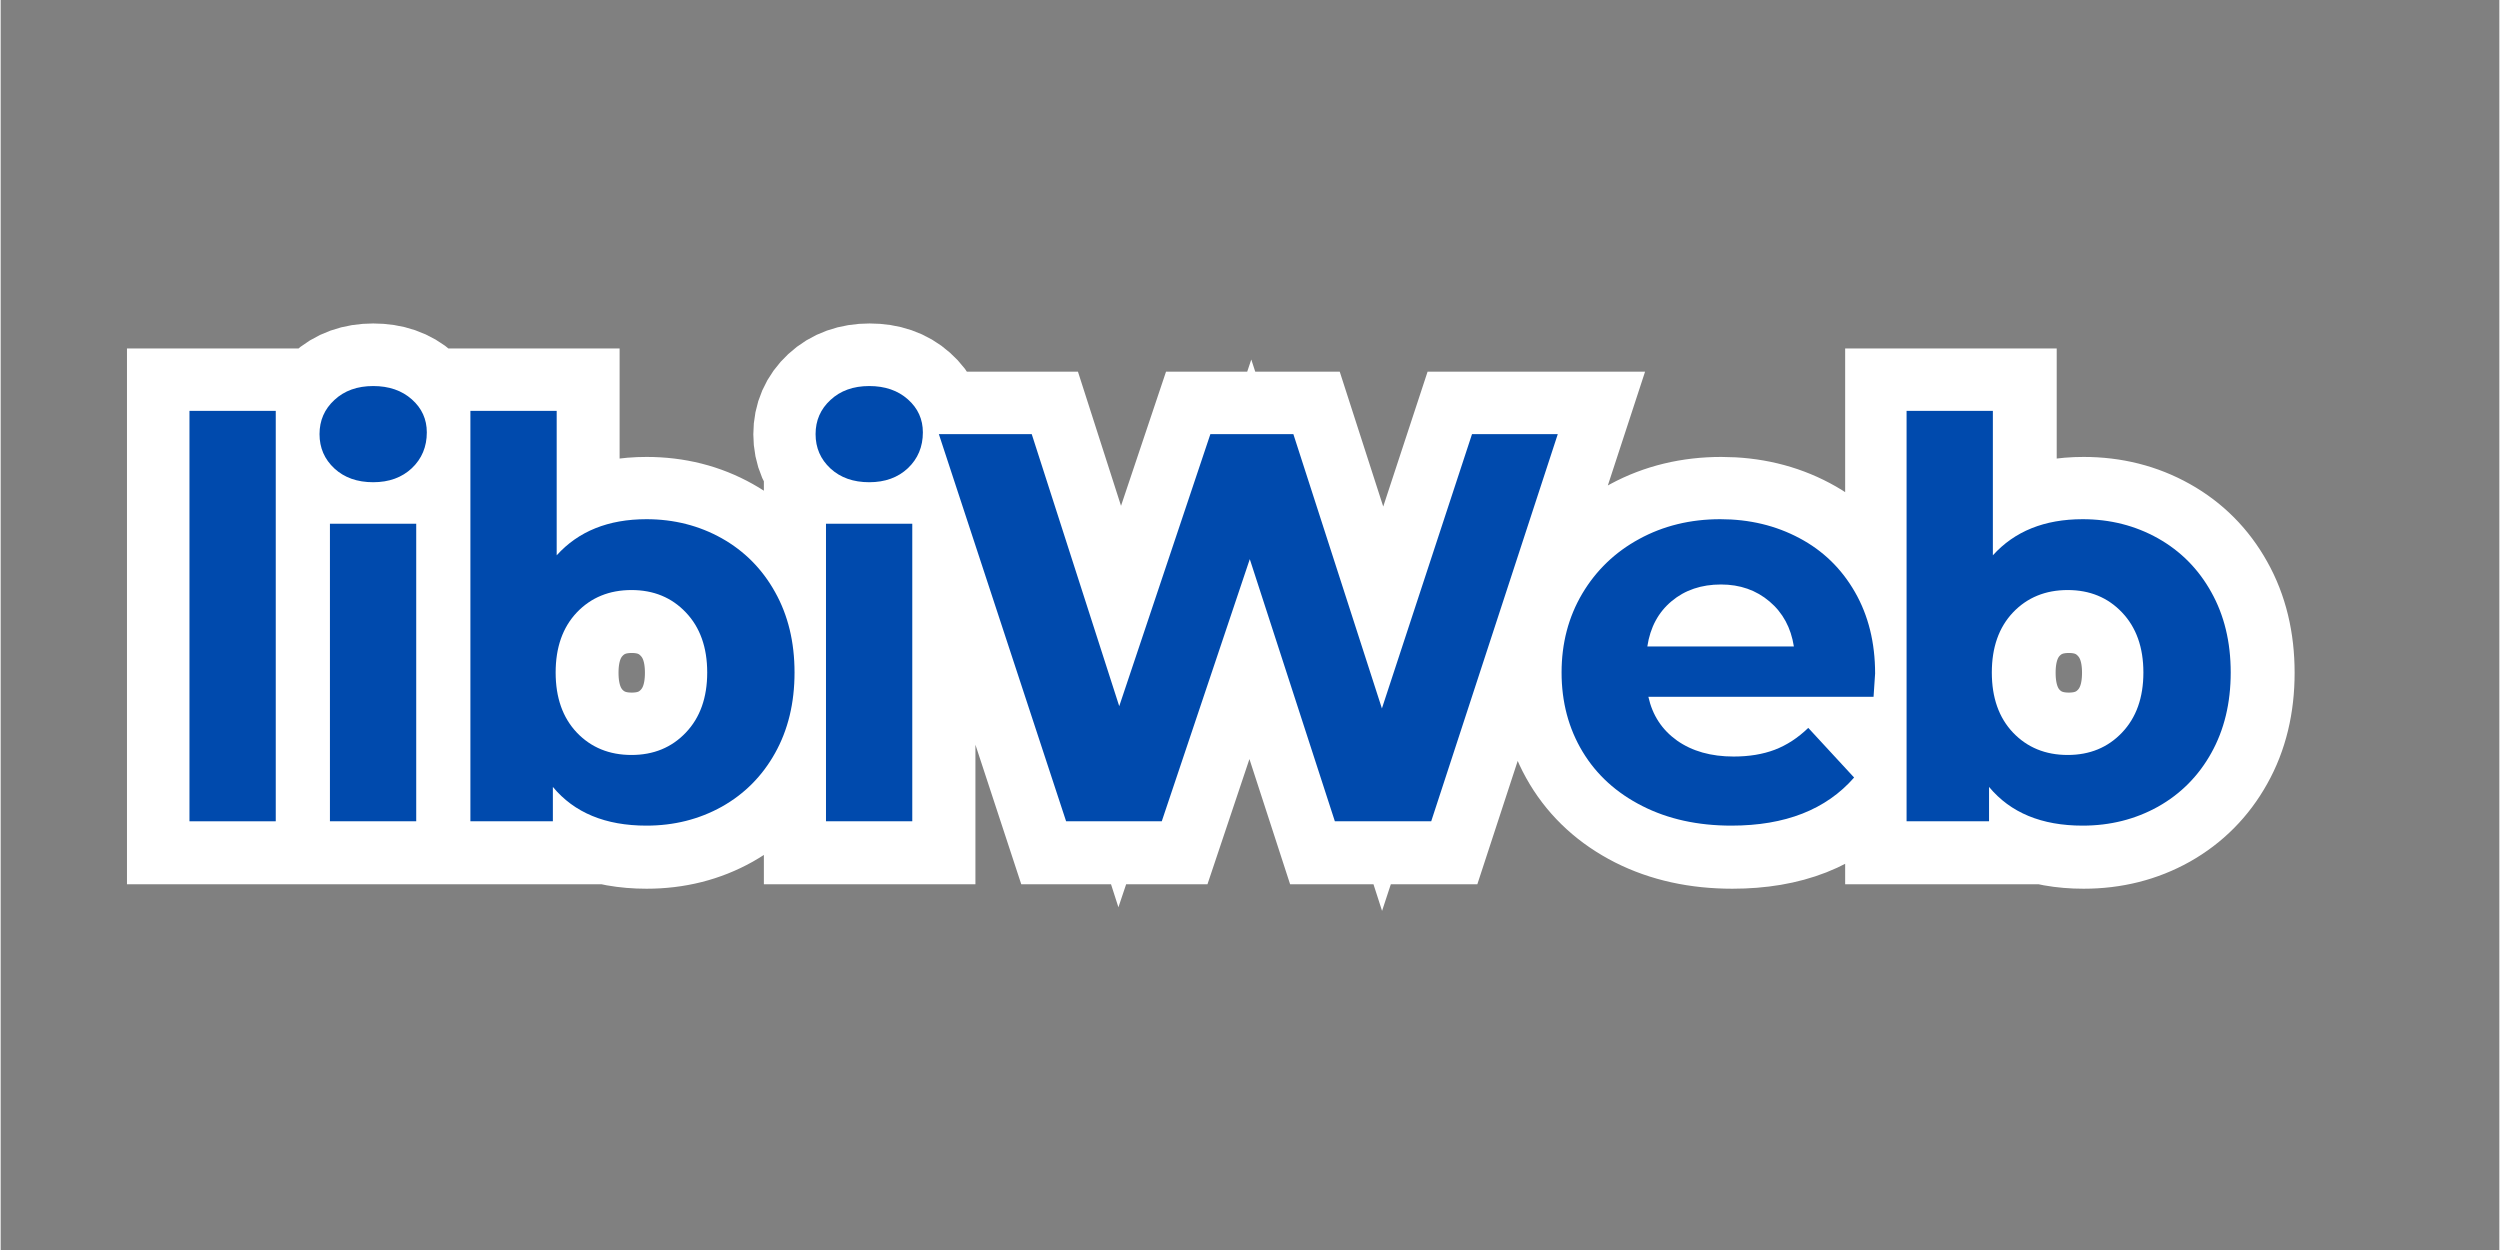 <svg xmlns="http://www.w3.org/2000/svg" xmlns:xlink="http://www.w3.org/1999/xlink" width="300" zoomAndPan="magnify" viewBox="0 0 224.88 112.5" height="150" preserveAspectRatio="xMidYMid meet" version="1.0"><rect x="0" y="0" width="224.88" height="112.5" fill="#808080" stroke="none"/><defs><g/><clipPath id="adae658273"><path d="M 0.438 0 L 224.324 0 L 224.324 112.004 L 0.438 112.004 Z M 0.438 0 " clip-rule="nonzero"/></clipPath></defs><g clip-path="url(#adae658273)"><path stroke-linecap="butt" transform="matrix(0.703, 0, 0, 0.703, 13.414, 21.225)" fill="none" stroke-linejoin="miter" d="M 5.104 22.432 L 16.157 22.432 L 16.157 75.002 L 5.104 75.002 Z M 23.096 36.877 L 34.149 36.877 L 34.149 75.002 L 23.096 75.002 Z M 28.617 31.567 C 26.582 31.567 24.931 30.978 23.652 29.805 C 22.384 28.615 21.745 27.147 21.745 25.407 C 21.745 23.655 22.384 22.193 23.652 21.014 C 24.931 19.824 26.582 19.235 28.617 19.235 C 30.647 19.235 32.298 19.802 33.577 20.948 C 34.861 22.076 35.501 23.494 35.501 25.201 C 35.501 27.036 34.861 28.559 33.577 29.766 C 32.298 30.967 30.647 31.567 28.617 31.567 Z M 63.612 36.321 C 67.165 36.321 70.384 37.138 73.281 38.762 C 76.189 40.386 78.463 42.676 80.114 45.629 C 81.771 48.581 82.605 52.017 82.605 55.937 C 82.605 59.857 81.771 63.293 80.114 66.245 C 78.463 69.198 76.189 71.494 73.281 73.134 C 70.384 74.758 67.165 75.57 63.612 75.57 C 58.375 75.57 54.388 73.918 51.641 70.604 L 51.641 75.002 L 41.088 75.002 L 41.088 22.432 L 52.142 22.432 L 52.142 40.925 C 54.933 37.856 58.758 36.321 63.612 36.321 Z M 61.711 66.49 C 64.546 66.49 66.87 65.539 68.677 63.638 C 70.501 61.719 71.413 59.156 71.413 55.937 C 71.413 52.734 70.501 50.171 68.677 48.259 C 66.87 46.346 64.546 45.39 61.711 45.39 C 58.875 45.39 56.545 46.346 54.722 48.259 C 52.909 50.171 52.003 52.734 52.003 55.937 C 52.003 59.156 52.909 61.719 54.722 63.638 C 56.545 65.539 58.875 66.49 61.711 66.49 Z M 86.642 36.877 L 97.695 36.877 L 97.695 75.002 L 86.642 75.002 Z M 92.163 31.567 C 90.134 31.567 88.477 30.978 87.198 29.805 C 85.93 28.615 85.291 27.147 85.291 25.407 C 85.291 23.655 85.93 22.193 87.198 21.014 C 88.477 19.824 90.134 19.235 92.163 19.235 C 94.193 19.235 95.844 19.802 97.123 20.948 C 98.407 22.076 99.046 23.494 99.046 25.201 C 99.046 27.036 98.407 28.559 97.123 29.766 C 95.844 30.967 94.193 31.567 92.163 31.567 Z M 180.384 25.407 L 164.155 75.002 L 151.822 75.002 L 140.908 41.409 L 129.649 75.002 L 117.383 75.002 L 101.093 25.407 L 112.991 25.407 L 124.183 60.263 L 135.876 25.407 L 146.513 25.407 L 157.844 60.541 L 169.398 25.407 Z M 221.028 56.076 C 221.028 56.226 220.956 57.216 220.817 59.051 L 191.983 59.051 C 192.5 61.414 193.729 63.282 195.669 64.655 C 197.604 66.028 200.017 66.712 202.897 66.712 C 204.882 66.712 206.639 66.423 208.174 65.834 C 209.708 65.233 211.137 64.299 212.466 63.032 L 218.343 69.398 C 214.757 73.512 209.519 75.57 202.619 75.57 C 198.321 75.57 194.513 74.736 191.204 73.062 C 187.896 71.377 185.338 69.048 183.543 66.073 C 181.752 63.098 180.863 59.723 180.863 55.937 C 180.863 52.212 181.741 48.853 183.509 45.857 C 185.283 42.843 187.718 40.502 190.81 38.829 C 193.907 37.161 197.376 36.321 201.201 36.321 C 204.927 36.321 208.302 37.127 211.321 38.729 C 214.345 40.33 216.714 42.632 218.432 45.629 C 220.161 48.626 221.028 52.112 221.028 56.076 Z M 201.274 44.678 C 198.772 44.678 196.664 45.39 194.957 46.807 C 193.262 48.225 192.227 50.16 191.844 52.618 L 210.614 52.618 C 210.242 50.205 209.208 48.281 207.501 46.841 C 205.805 45.401 203.726 44.678 201.274 44.678 Z M 247.589 36.321 C 251.142 36.321 254.367 37.138 257.263 38.762 C 260.166 40.386 262.445 42.676 264.091 45.629 C 265.754 48.581 266.582 52.017 266.582 55.937 C 266.582 59.857 265.754 63.293 264.091 66.245 C 262.445 69.198 260.166 71.494 257.263 73.134 C 254.367 74.758 251.142 75.57 247.589 75.57 C 242.357 75.57 238.365 73.918 235.624 70.604 L 235.624 75.002 L 225.071 75.002 L 225.071 22.432 L 236.124 22.432 L 236.124 40.925 C 238.915 37.856 242.735 36.321 247.589 36.321 Z M 245.687 66.49 C 248.523 66.49 250.847 65.539 252.66 63.638 C 254.483 61.719 255.395 59.156 255.395 55.937 C 255.395 52.734 254.483 50.171 252.66 48.259 C 250.847 46.346 248.523 45.39 245.687 45.39 C 242.852 45.39 240.522 46.346 238.698 48.259 C 236.891 50.171 235.985 52.734 235.985 55.937 C 235.985 59.156 236.891 61.719 238.698 63.638 C 240.522 65.539 242.852 66.49 245.687 66.49 Z M 245.687 66.49 " stroke="#ffffff" stroke-width="16.03" stroke-opacity="1" stroke-miterlimit="4"/></g><g fill="#004aad" fill-opacity="1"><g transform="translate(13.414, 73.916)"><g><path d="M 3.578 -36.938 L 11.344 -36.938 L 11.344 0 L 3.578 0 Z M 3.578 -36.938 "/></g></g></g><g fill="#004aad" fill-opacity="1"><g transform="translate(26.056, 73.916)"><g><path d="M 3.578 -26.781 L 11.344 -26.781 L 11.344 0 L 3.578 0 Z M 7.469 -30.516 C 6.039 -30.516 4.879 -30.926 3.984 -31.75 C 3.086 -32.582 2.641 -33.613 2.641 -34.844 C 2.641 -36.07 3.086 -37.098 3.984 -37.922 C 4.879 -38.754 6.039 -39.172 7.469 -39.172 C 8.895 -39.172 10.055 -38.77 10.953 -37.969 C 11.848 -37.176 12.297 -36.188 12.297 -35 C 12.297 -33.707 11.848 -32.633 10.953 -31.781 C 10.055 -30.938 8.895 -30.516 7.469 -30.516 Z M 7.469 -30.516 "/></g></g></g><g fill="#004aad" fill-opacity="1"><g transform="translate(38.698, 73.916)"><g><path d="M 19.422 -27.188 C 21.898 -27.188 24.16 -26.613 26.203 -25.469 C 28.242 -24.32 29.844 -22.707 31 -20.625 C 32.164 -18.551 32.75 -16.141 32.75 -13.391 C 32.75 -10.641 32.164 -8.223 31 -6.141 C 29.844 -4.066 28.242 -2.457 26.203 -1.312 C 24.16 -0.176 21.898 0.391 19.422 0.391 C 15.734 0.391 12.926 -0.77 11 -3.094 L 11 0 L 3.578 0 L 3.578 -36.938 L 11.344 -36.938 L 11.344 -23.938 C 13.301 -26.102 15.992 -27.188 19.422 -27.188 Z M 18.078 -5.969 C 20.066 -5.969 21.695 -6.641 22.969 -7.984 C 24.25 -9.328 24.891 -11.129 24.891 -13.391 C 24.891 -15.648 24.25 -17.453 22.969 -18.797 C 21.695 -20.141 20.066 -20.812 18.078 -20.812 C 16.078 -20.812 14.438 -20.141 13.156 -18.797 C 11.883 -17.453 11.25 -15.648 11.25 -13.391 C 11.25 -11.129 11.883 -9.328 13.156 -7.984 C 14.438 -6.641 16.078 -5.969 18.078 -5.969 Z M 18.078 -5.969 "/></g></g></g><g fill="#004aad" fill-opacity="1"><g transform="translate(70.701, 73.916)"><g><path d="M 3.578 -26.781 L 11.344 -26.781 L 11.344 0 L 3.578 0 Z M 7.469 -30.516 C 6.039 -30.516 4.879 -30.926 3.984 -31.75 C 3.086 -32.582 2.641 -33.613 2.641 -34.844 C 2.641 -36.07 3.086 -37.098 3.984 -37.922 C 4.879 -38.754 6.039 -39.172 7.469 -39.172 C 8.895 -39.172 10.055 -38.77 10.953 -37.969 C 11.848 -37.176 12.297 -36.188 12.297 -35 C 12.297 -33.707 11.848 -32.633 10.953 -31.781 C 10.055 -30.938 8.895 -30.516 7.469 -30.516 Z M 7.469 -30.516 "/></g></g></g><g fill="#004aad" fill-opacity="1"><g transform="translate(83.343, 73.916)"><g><path d="M 56.797 -34.844 L 45.406 0 L 36.734 0 L 29.078 -23.594 L 21.156 0 L 12.547 0 L 1.094 -34.844 L 9.453 -34.844 L 17.328 -10.359 L 25.531 -34.844 L 33 -34.844 L 40.969 -10.156 L 49.078 -34.844 Z M 56.797 -34.844 "/></g></g></g><g fill="#004aad" fill-opacity="1"><g transform="translate(138.888, 73.916)"><g><path d="M 29.812 -13.297 C 29.812 -13.191 29.766 -12.492 29.672 -11.203 L 9.406 -11.203 C 9.77 -9.547 10.629 -8.234 11.984 -7.266 C 13.348 -6.305 15.047 -5.828 17.078 -5.828 C 18.473 -5.828 19.707 -6.031 20.781 -6.438 C 21.863 -6.852 22.867 -7.508 23.797 -8.406 L 27.922 -3.938 C 25.398 -1.051 21.719 0.391 16.875 0.391 C 13.852 0.391 11.18 -0.195 8.859 -1.375 C 6.535 -2.551 4.742 -4.18 3.484 -6.266 C 2.223 -8.359 1.594 -10.734 1.594 -13.391 C 1.594 -16.016 2.211 -18.379 3.453 -20.484 C 4.703 -22.586 6.41 -24.227 8.578 -25.406 C 10.754 -26.594 13.188 -27.188 15.875 -27.188 C 18.5 -27.188 20.875 -26.617 23 -25.484 C 25.125 -24.359 26.789 -22.738 28 -20.625 C 29.207 -18.52 29.812 -16.078 29.812 -13.297 Z M 15.938 -21.312 C 14.176 -21.312 12.695 -20.812 11.5 -19.812 C 10.301 -18.812 9.57 -17.453 9.312 -15.734 L 22.5 -15.734 C 22.238 -17.422 21.508 -18.77 20.312 -19.781 C 19.113 -20.801 17.656 -21.312 15.938 -21.312 Z M 15.938 -21.312 "/></g></g></g><g fill="#004aad" fill-opacity="1"><g transform="translate(167.954, 73.916)"><g><path d="M 19.422 -27.188 C 21.898 -27.188 24.16 -26.613 26.203 -25.469 C 28.242 -24.32 29.844 -22.707 31 -20.625 C 32.164 -18.551 32.75 -16.141 32.75 -13.391 C 32.75 -10.641 32.164 -8.223 31 -6.141 C 29.844 -4.066 28.242 -2.457 26.203 -1.312 C 24.16 -0.176 21.898 0.391 19.422 0.391 C 15.734 0.391 12.926 -0.77 11 -3.094 L 11 0 L 3.578 0 L 3.578 -36.938 L 11.344 -36.938 L 11.344 -23.938 C 13.301 -26.102 15.992 -27.188 19.422 -27.188 Z M 18.078 -5.969 C 20.066 -5.969 21.695 -6.641 22.969 -7.984 C 24.25 -9.328 24.891 -11.129 24.891 -13.391 C 24.891 -15.648 24.25 -17.453 22.969 -18.797 C 21.695 -20.141 20.066 -20.812 18.078 -20.812 C 16.078 -20.812 14.438 -20.141 13.156 -18.797 C 11.883 -17.453 11.25 -15.648 11.25 -13.391 C 11.25 -11.129 11.883 -9.328 13.156 -7.984 C 14.438 -6.641 16.078 -5.969 18.078 -5.969 Z M 18.078 -5.969 "/></g></g></g></svg>